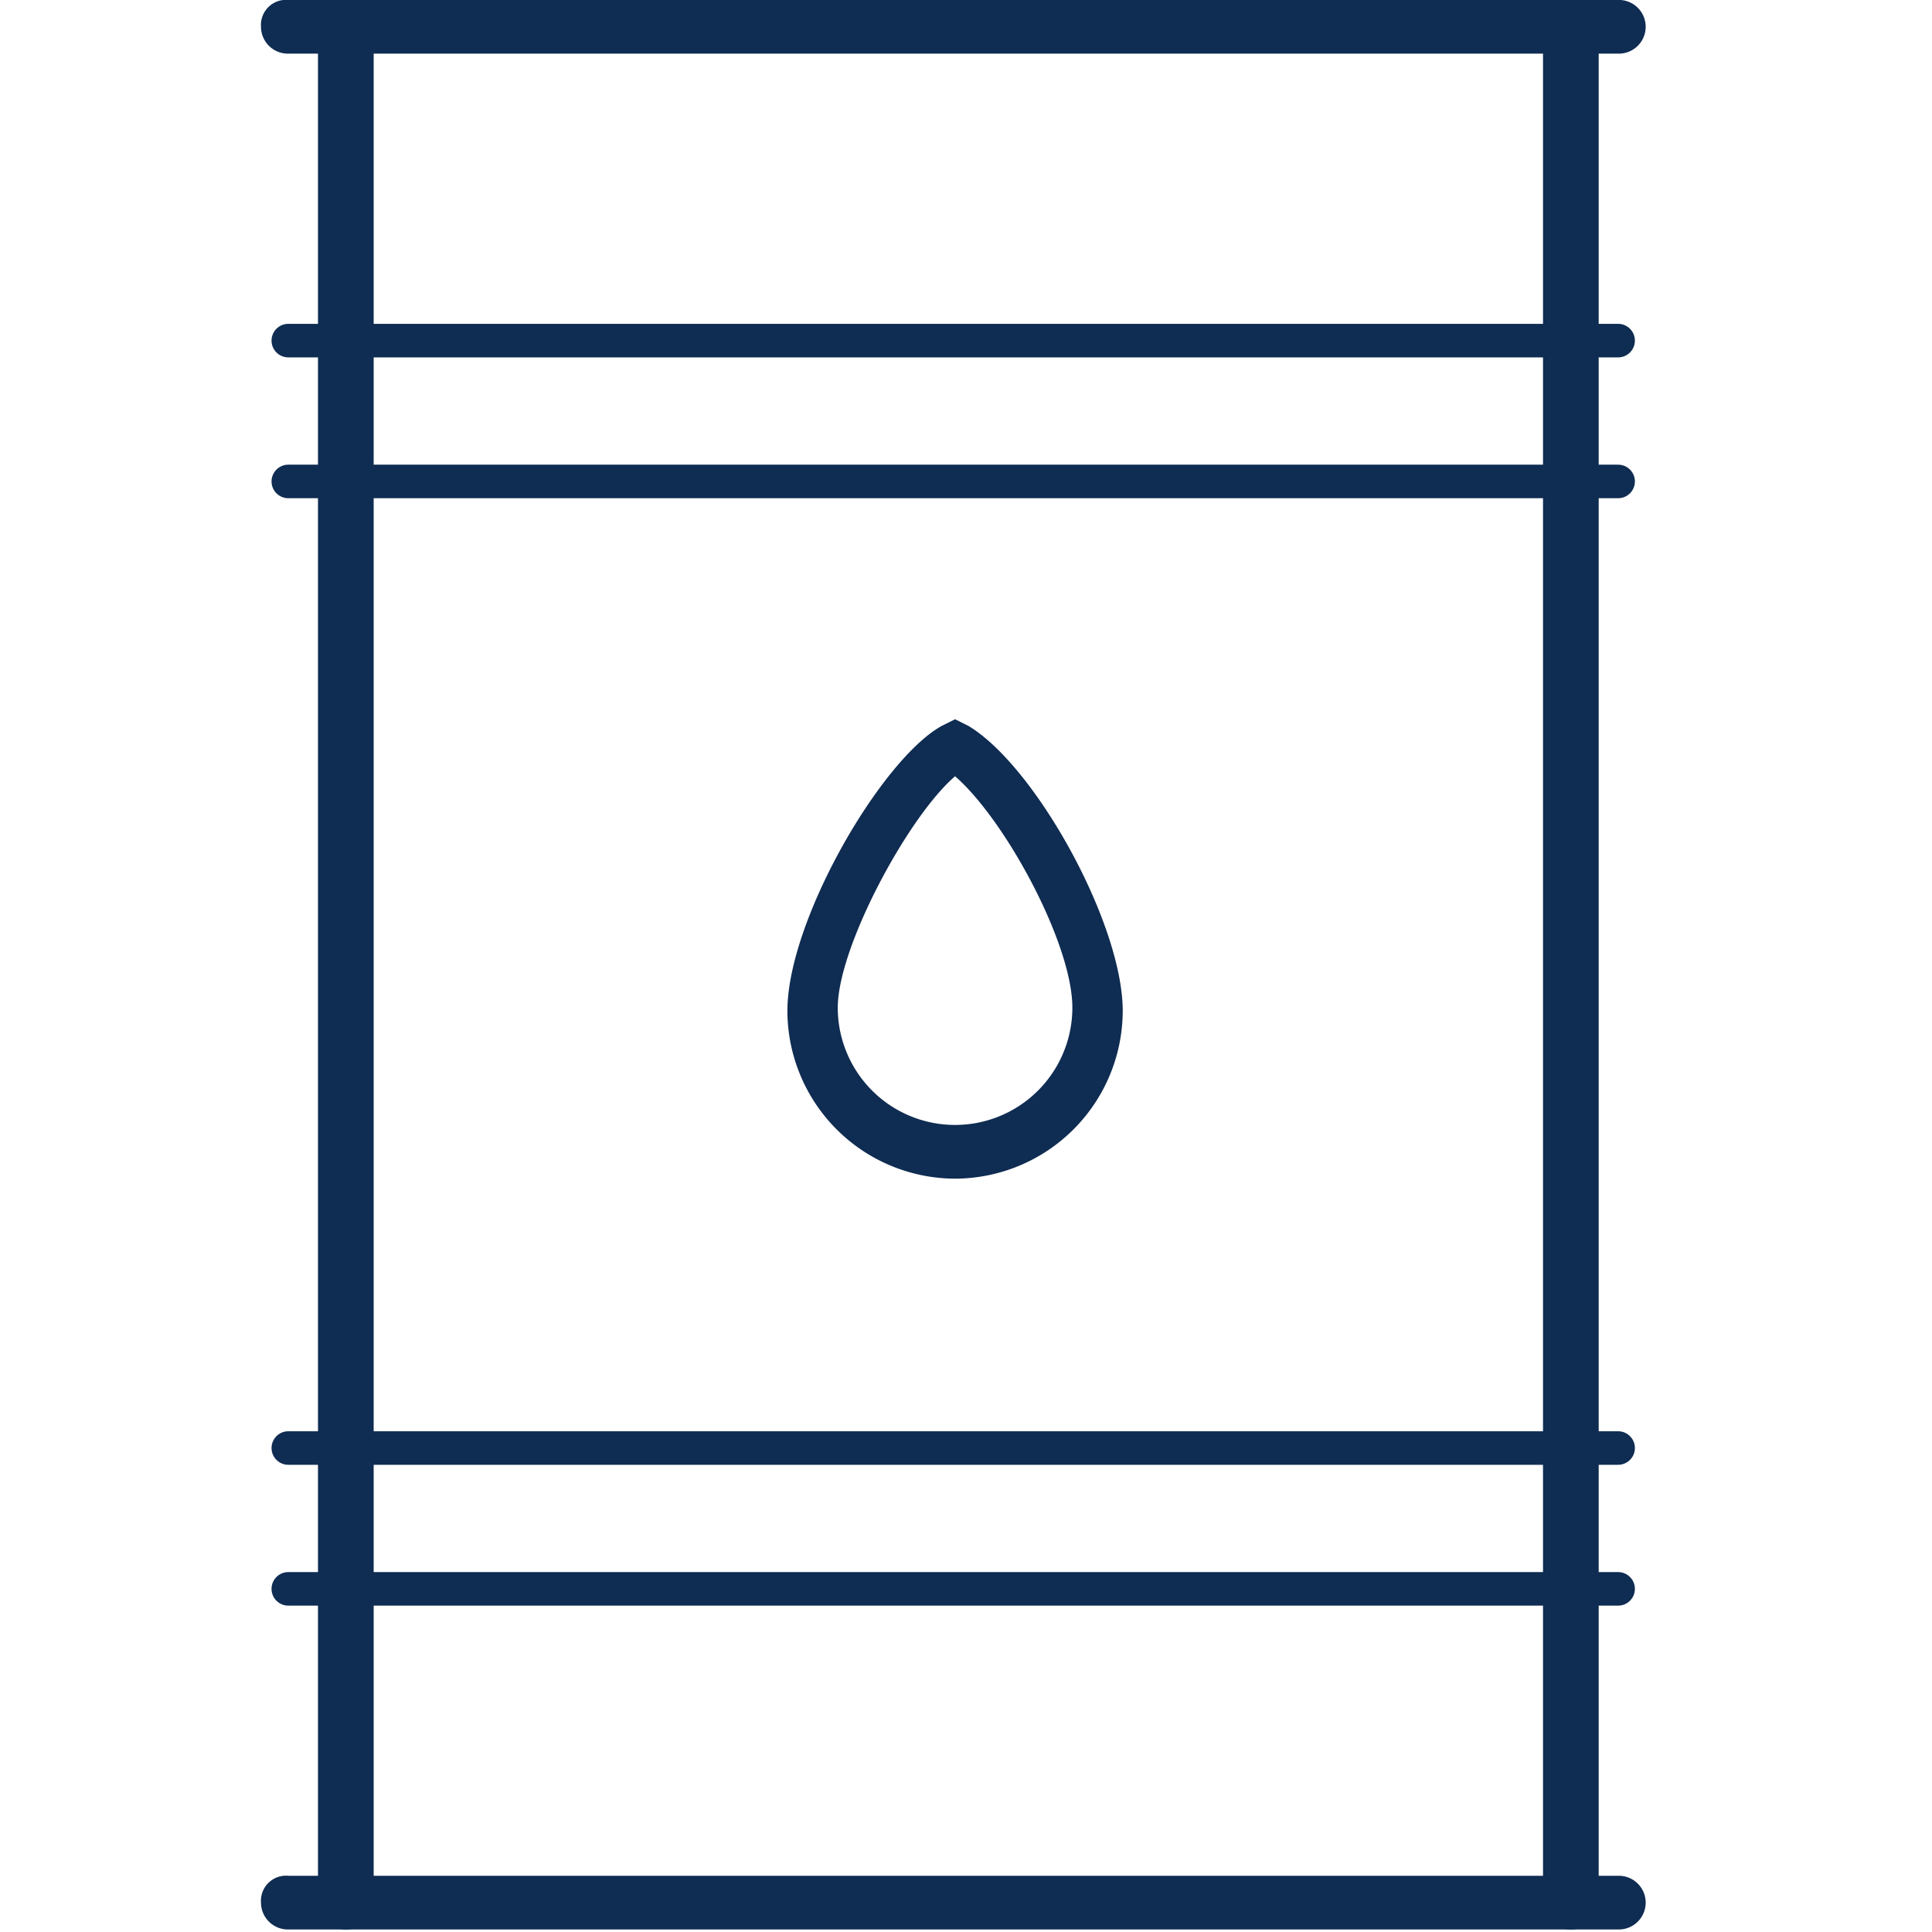 <svg xmlns="http://www.w3.org/2000/svg" xmlns:xlink="http://www.w3.org/1999/xlink" viewBox="0 0 56 56"><defs><clipPath id="clip-path"><rect width="56" height="56" fill="none"></rect></clipPath></defs><g id="icon_oil" clip-path="url(#clip-path)"><rect id="icon_mask" width="56" height="56" fill="none"></rect><g id="icon" transform="translate(7.565)"><g id="Group_2111" data-name="Group 2111" transform="translate(1.652)"><path id="Path_1396" data-name="Path 1396" d="M303.815,61.627a.8.8,0,0,1-.807-.8V6.5a.794.794,0,0,1,.807-.8.741.741,0,0,1,.807.8V60.823A.8.8,0,0,1,303.815,61.627Zm-35.508,0a.8.8,0,0,1-.807-.8V6.5a.794.794,0,0,1,.807-.8.741.741,0,0,1,.807.8V60.823C269.013,61.325,268.711,61.627,268.307,61.627Z" transform="translate(-267.5 -5.7)" fill="#0f2c52"></path></g><g id="Group_2112" data-name="Group 2112"><path id="Path_1397" data-name="Path 1397" d="M305.13,7.255H266.6a.781.781,0,0,1-.8-.778.728.728,0,0,1,.8-.778H305.13a.778.778,0,1,1,0,1.555Z" transform="translate(-265.8 -5.7)" fill="#0f2c52"></path></g><g id="Group_2113" data-name="Group 2113" transform="translate(0.292 9.387)"><path id="Path_1398" data-name="Path 1398" d="M305.148,20.054H266.6a.486.486,0,1,1,0-.972h38.545a.486.486,0,1,1,0,.972Zm0-4.082H266.6a.486.486,0,1,1,0-.972h38.545a.486.486,0,1,1,0,.972Z" transform="translate(-266.1 -15)" fill="#0f2c52"></path></g><g id="Group_2114" data-name="Group 2114" transform="translate(0 54.372)"><path id="Path_1399" data-name="Path 1399" d="M305.13,61.255H266.6a.781.781,0,0,1-.8-.778.728.728,0,0,1,.8-.778H305.13a.778.778,0,1,1,0,1.555Z" transform="translate(-265.8 -59.7)" fill="#0f2c52"></path></g><g id="Group_2115" data-name="Group 2115" transform="translate(0.292 41.486)"><path id="Path_1400" data-name="Path 1400" d="M305.148,51.854H266.6a.486.486,0,1,1,0-.972h38.545a.486.486,0,1,1,0,.972Zm0-4.082H266.6a.486.486,0,1,1,0-.972h38.545a.486.486,0,1,1,0,.972Z" transform="translate(-266.1 -46.8)" fill="#0f2c52"></path></g><g id="Group_2116" data-name="Group 2116" transform="translate(15.258 20.848)"><path id="Path_1401" data-name="Path 1401" d="M285.66,39.516a4.874,4.874,0,0,1-4.86-4.86c0-2.624,2.721-7.29,4.471-8.262l.389-.194.389.194c1.944,1.166,4.471,5.735,4.471,8.262A4.874,4.874,0,0,1,285.66,39.516Zm0-11.663c-1.361,1.166-3.4,4.957-3.4,6.706a3.4,3.4,0,0,0,6.8,0C289.062,32.712,287.118,29.116,285.66,27.852Z" transform="translate(-280.8 -26.2)" fill="#0f2c52"></path></g></g></g></svg>